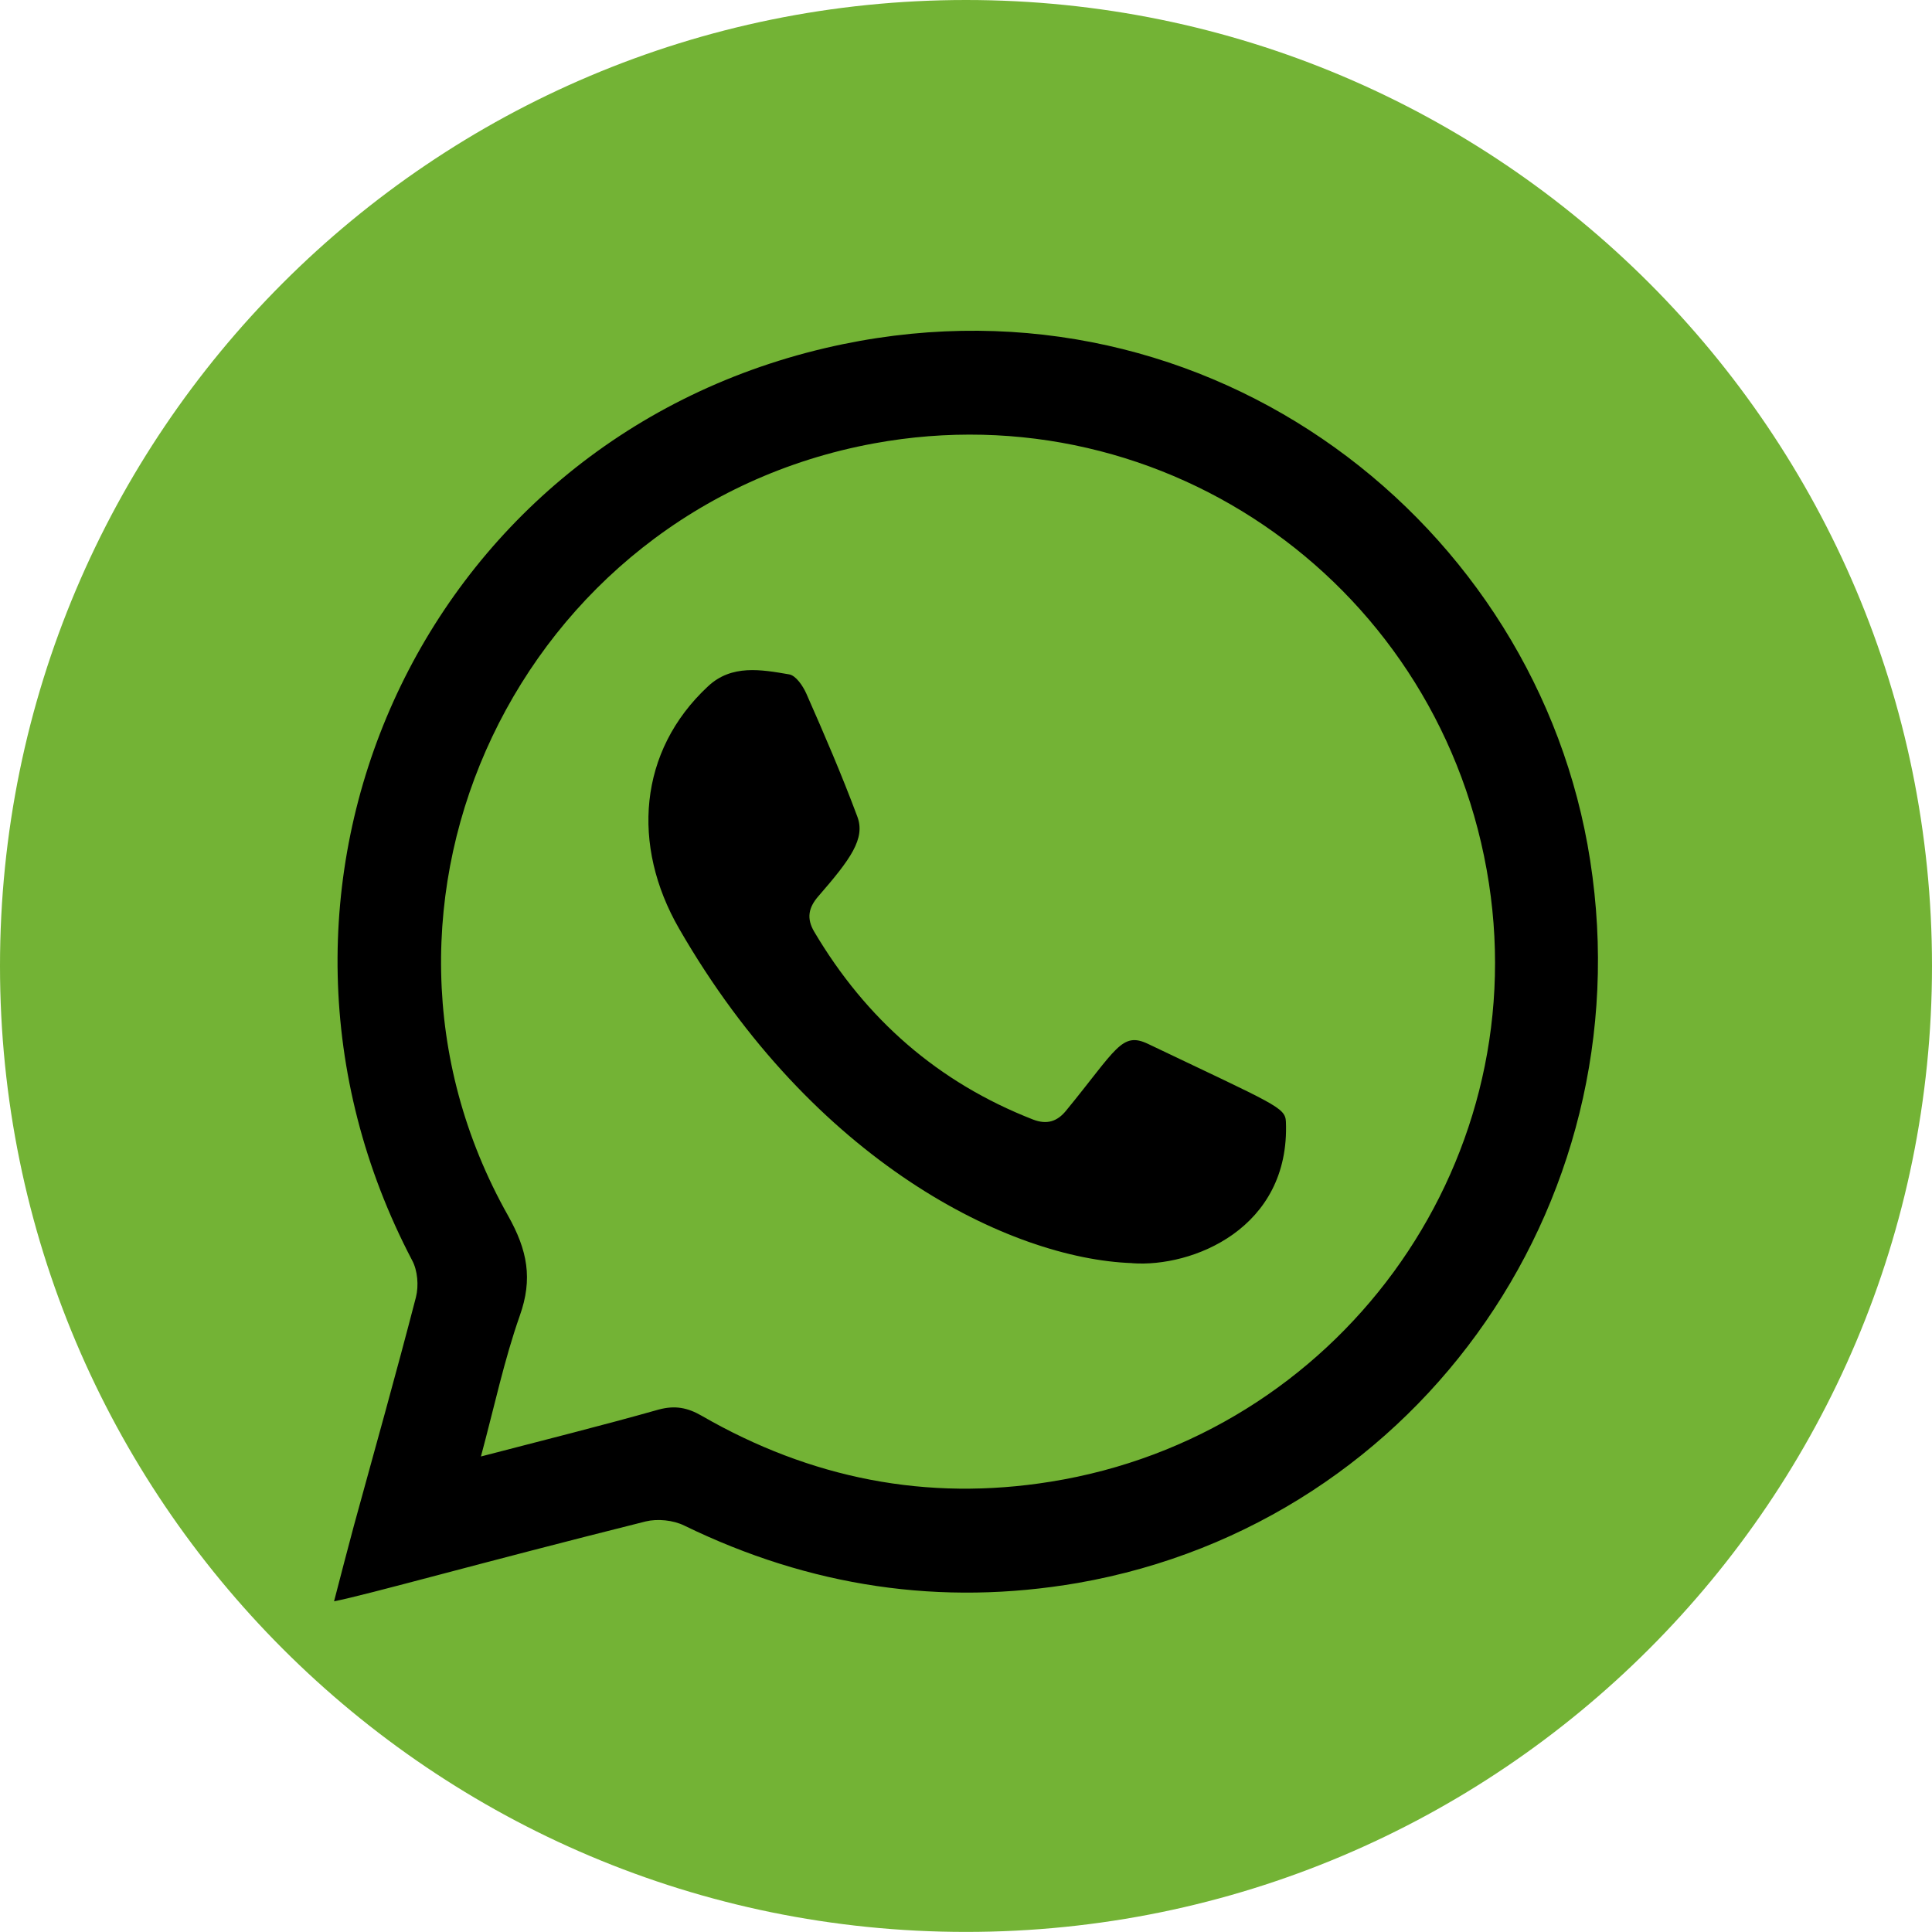 <svg width="24" height="24" viewBox="0 0 24 24" fill="none" xmlns="http://www.w3.org/2000/svg">
<g clip-path="url(#clip0_1550_2041)">
<path d="M12 23.999C18.627 23.999 24 18.627 24 11.999C24 5.372 18.627 0 12 0C5.373 0 0 5.372 0 11.999C0 18.627 5.373 23.999 12 23.999Z" fill="#73B335"/>
<path fill-rule="evenodd" clip-rule="evenodd" d="M4.15 19.891C4.239 19.55 4.315 19.254 4.395 18.957C4.655 18.01 4.921 17.064 5.167 16.114C5.203 15.972 5.188 15.783 5.12 15.657C2.712 11.067 5.197 5.51 10.251 4.324C14.84 3.248 18.966 6.345 19.72 10.489C20.504 14.809 17.677 18.914 13.39 19.664C11.686 19.958 10.057 19.709 8.502 18.952C8.363 18.883 8.167 18.864 8.02 18.9C5.947 19.419 4.568 19.81 4.15 19.892V19.891ZM5.974 18.093C6.753 17.89 7.472 17.711 8.183 17.51C8.385 17.456 8.54 17.485 8.718 17.588C10.066 18.365 11.51 18.655 13.053 18.406C16.606 17.837 19.04 14.512 18.496 10.973C17.932 7.303 14.492 4.841 10.857 5.508C6.459 6.316 4.124 11.219 6.311 15.101C6.553 15.532 6.62 15.886 6.457 16.344C6.263 16.895 6.142 17.47 5.974 18.094V18.093Z" fill="black"/>
<path fill-rule="evenodd" clip-rule="evenodd" d="M14.065 15.691C12.537 15.637 10.102 14.43 8.435 11.534C7.842 10.504 7.928 9.331 8.796 8.525C9.089 8.251 9.457 8.318 9.801 8.377C9.885 8.389 9.973 8.519 10.016 8.615C10.239 9.12 10.457 9.626 10.65 10.144C10.753 10.417 10.565 10.674 10.169 11.13C10.043 11.273 10.016 11.408 10.115 11.575C10.757 12.66 11.652 13.446 12.832 13.907C13.005 13.974 13.134 13.932 13.244 13.796C13.869 13.034 13.933 12.811 14.262 12.968C15.843 13.723 15.966 13.755 15.974 13.934C16.028 15.266 14.806 15.747 14.065 15.692V15.691Z" fill="black"/>
</g>
<defs>
<clipPath id="clip0_1550_2041">
<rect width="24" height="24" fill="white"/>
</clipPath>
</defs>
</svg>
